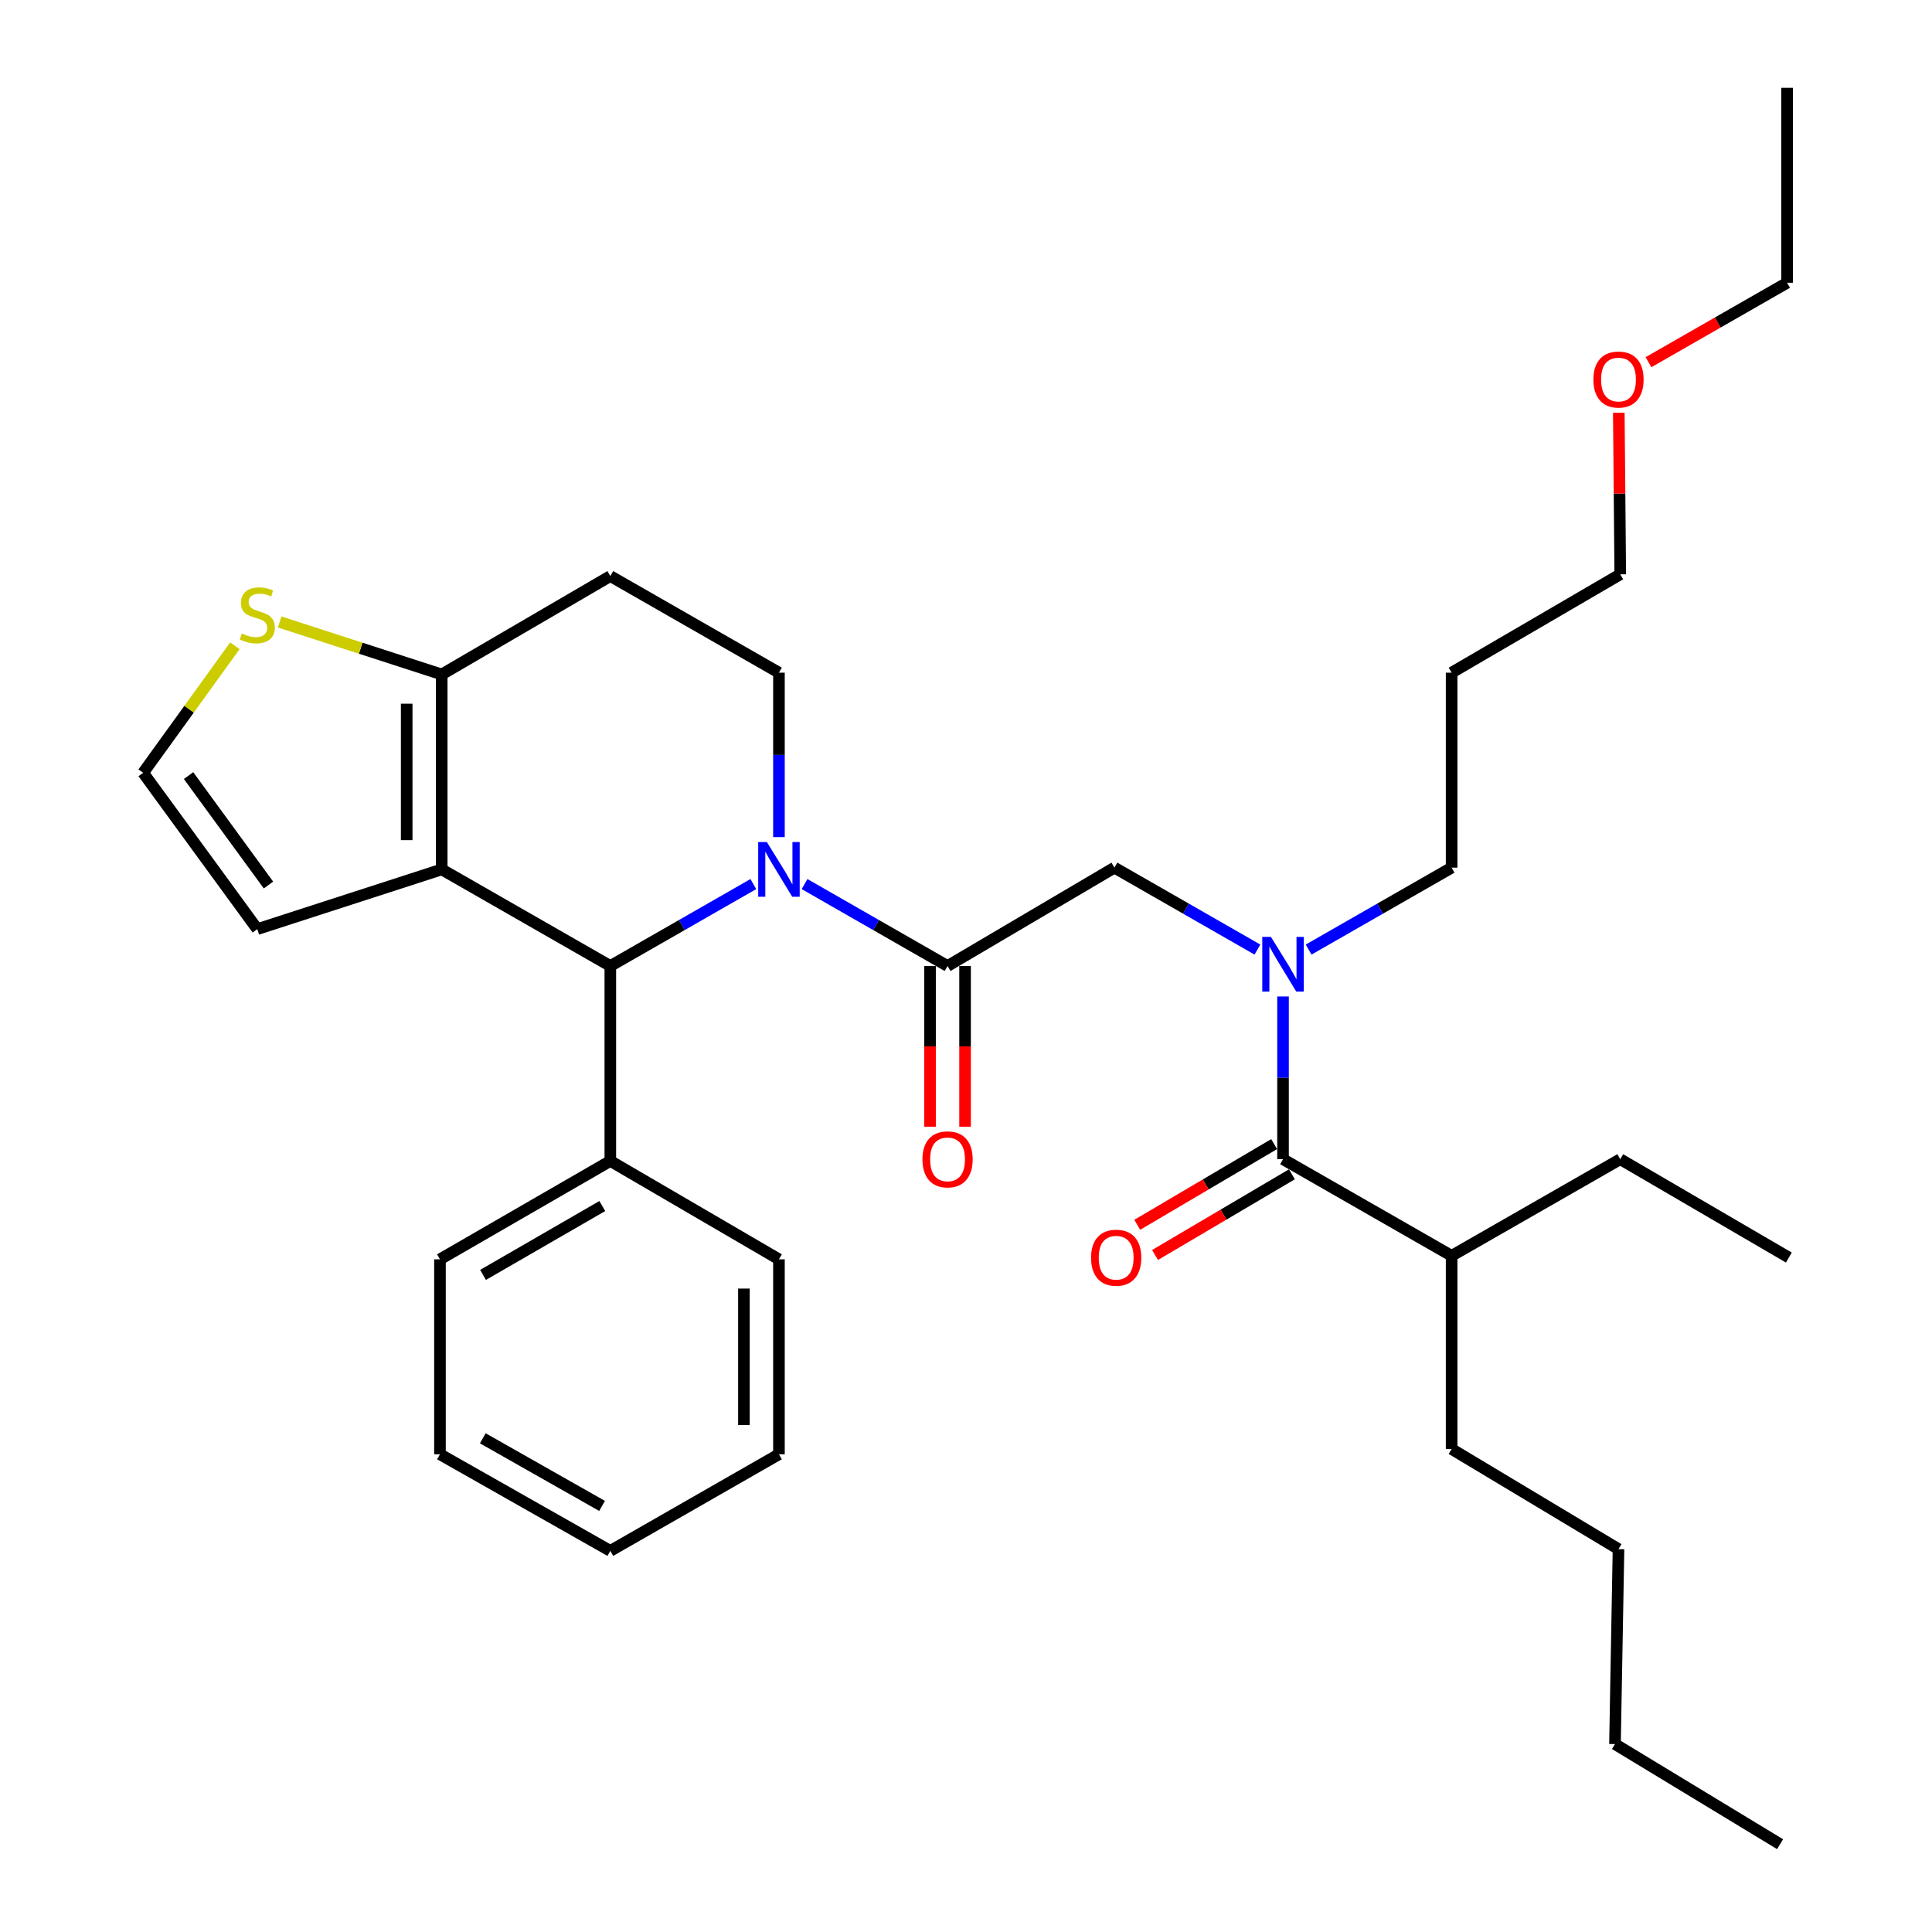 <?xml version='1.0' encoding='iso-8859-1'?>
<svg version='1.1' baseProfile='full'
              xmlns='http://www.w3.org/2000/svg'
                      xmlns:rdkit='http://www.rdkit.org/xml'
                      xmlns:xlink='http://www.w3.org/1999/xlink'
                  xml:space='preserve'
width='1000px' height='1000px' viewBox='0 0 1000 1000'>
<!-- END OF HEADER -->
<rect style='opacity:1.0;fill:#FFFFFF;stroke:none' width='1000' height='1000' x='0' y='0'> </rect>
<path class='bond-0' d='M 650.838,491.499 L 613.831,470.296' style='fill:none;fill-rule:evenodd;stroke:#0000FF;stroke-width:6px;stroke-linecap:butt;stroke-linejoin:miter;stroke-opacity:1' />
<path class='bond-0' d='M 613.831,470.296 L 576.824,449.093' style='fill:none;fill-rule:evenodd;stroke:#000000;stroke-width:6px;stroke-linecap:butt;stroke-linejoin:miter;stroke-opacity:1' />
<path class='bond-1' d='M 664.092,515.776 L 664.092,557.888' style='fill:none;fill-rule:evenodd;stroke:#0000FF;stroke-width:6px;stroke-linecap:butt;stroke-linejoin:miter;stroke-opacity:1' />
<path class='bond-1' d='M 664.092,557.888 L 664.092,600.001' style='fill:none;fill-rule:evenodd;stroke:#000000;stroke-width:6px;stroke-linecap:butt;stroke-linejoin:miter;stroke-opacity:1' />
<path class='bond-2' d='M 677.347,491.499 L 714.354,470.296' style='fill:none;fill-rule:evenodd;stroke:#0000FF;stroke-width:6px;stroke-linecap:butt;stroke-linejoin:miter;stroke-opacity:1' />
<path class='bond-2' d='M 714.354,470.296 L 751.361,449.093' style='fill:none;fill-rule:evenodd;stroke:#000000;stroke-width:6px;stroke-linecap:butt;stroke-linejoin:miter;stroke-opacity:1' />
<path class='bond-3' d='M 751.361,650.001 L 838.64,600.001' style='fill:none;fill-rule:evenodd;stroke:#000000;stroke-width:6px;stroke-linecap:butt;stroke-linejoin:miter;stroke-opacity:1' />
<path class='bond-4' d='M 751.361,650.001 L 751.361,750.002' style='fill:none;fill-rule:evenodd;stroke:#000000;stroke-width:6px;stroke-linecap:butt;stroke-linejoin:miter;stroke-opacity:1' />
<path class='bond-5' d='M 751.361,650.001 L 664.092,600.001' style='fill:none;fill-rule:evenodd;stroke:#000000;stroke-width:6px;stroke-linecap:butt;stroke-linejoin:miter;stroke-opacity:1' />
<path class='bond-6' d='M 490.451,500 L 453.444,478.797' style='fill:none;fill-rule:evenodd;stroke:#000000;stroke-width:6px;stroke-linecap:butt;stroke-linejoin:miter;stroke-opacity:1' />
<path class='bond-6' d='M 453.444,478.797 L 416.437,457.594' style='fill:none;fill-rule:evenodd;stroke:#0000FF;stroke-width:6px;stroke-linecap:butt;stroke-linejoin:miter;stroke-opacity:1' />
<path class='bond-7' d='M 481.386,500 L 481.386,541.59' style='fill:none;fill-rule:evenodd;stroke:#000000;stroke-width:6px;stroke-linecap:butt;stroke-linejoin:miter;stroke-opacity:1' />
<path class='bond-7' d='M 481.386,541.59 L 481.386,583.181' style='fill:none;fill-rule:evenodd;stroke:#FF0000;stroke-width:6px;stroke-linecap:butt;stroke-linejoin:miter;stroke-opacity:1' />
<path class='bond-7' d='M 499.517,500 L 499.517,541.59' style='fill:none;fill-rule:evenodd;stroke:#000000;stroke-width:6px;stroke-linecap:butt;stroke-linejoin:miter;stroke-opacity:1' />
<path class='bond-7' d='M 499.517,541.59 L 499.517,583.181' style='fill:none;fill-rule:evenodd;stroke:#FF0000;stroke-width:6px;stroke-linecap:butt;stroke-linejoin:miter;stroke-opacity:1' />
<path class='bond-8' d='M 490.451,500 L 576.824,449.093' style='fill:none;fill-rule:evenodd;stroke:#000000;stroke-width:6px;stroke-linecap:butt;stroke-linejoin:miter;stroke-opacity:1' />
<path class='bond-9' d='M 659.489,592.191 L 624.061,613.074' style='fill:none;fill-rule:evenodd;stroke:#000000;stroke-width:6px;stroke-linecap:butt;stroke-linejoin:miter;stroke-opacity:1' />
<path class='bond-9' d='M 624.061,613.074 L 588.633,633.958' style='fill:none;fill-rule:evenodd;stroke:#FF0000;stroke-width:6px;stroke-linecap:butt;stroke-linejoin:miter;stroke-opacity:1' />
<path class='bond-9' d='M 668.696,607.81 L 633.268,628.693' style='fill:none;fill-rule:evenodd;stroke:#000000;stroke-width:6px;stroke-linecap:butt;stroke-linejoin:miter;stroke-opacity:1' />
<path class='bond-9' d='M 633.268,628.693 L 597.84,649.577' style='fill:none;fill-rule:evenodd;stroke:#FF0000;stroke-width:6px;stroke-linecap:butt;stroke-linejoin:miter;stroke-opacity:1' />
<path class='bond-10' d='M 838.64,600.001 L 925.909,650.907' style='fill:none;fill-rule:evenodd;stroke:#000000;stroke-width:6px;stroke-linecap:butt;stroke-linejoin:miter;stroke-opacity:1' />
<path class='bond-11' d='M 751.361,750.002 L 837.734,801.825' style='fill:none;fill-rule:evenodd;stroke:#000000;stroke-width:6px;stroke-linecap:butt;stroke-linejoin:miter;stroke-opacity:1' />
<path class='bond-12' d='M 751.361,449.093 L 751.361,348.176' style='fill:none;fill-rule:evenodd;stroke:#000000;stroke-width:6px;stroke-linecap:butt;stroke-linejoin:miter;stroke-opacity:1' />
<path class='bond-13' d='M 751.361,348.176 L 838.64,297.269' style='fill:none;fill-rule:evenodd;stroke:#000000;stroke-width:6px;stroke-linecap:butt;stroke-linejoin:miter;stroke-opacity:1' />
<path class='bond-14' d='M 389.928,457.593 L 352.916,478.797' style='fill:none;fill-rule:evenodd;stroke:#0000FF;stroke-width:6px;stroke-linecap:butt;stroke-linejoin:miter;stroke-opacity:1' />
<path class='bond-14' d='M 352.916,478.797 L 315.903,500' style='fill:none;fill-rule:evenodd;stroke:#000000;stroke-width:6px;stroke-linecap:butt;stroke-linejoin:miter;stroke-opacity:1' />
<path class='bond-15' d='M 403.182,433.294 L 403.182,390.735' style='fill:none;fill-rule:evenodd;stroke:#0000FF;stroke-width:6px;stroke-linecap:butt;stroke-linejoin:miter;stroke-opacity:1' />
<path class='bond-15' d='M 403.182,390.735 L 403.182,348.176' style='fill:none;fill-rule:evenodd;stroke:#000000;stroke-width:6px;stroke-linecap:butt;stroke-linejoin:miter;stroke-opacity:1' />
<path class='bond-16' d='M 315.903,500 L 228.635,450' style='fill:none;fill-rule:evenodd;stroke:#000000;stroke-width:6px;stroke-linecap:butt;stroke-linejoin:miter;stroke-opacity:1' />
<path class='bond-17' d='M 315.903,500 L 315.903,600.907' style='fill:none;fill-rule:evenodd;stroke:#000000;stroke-width:6px;stroke-linecap:butt;stroke-linejoin:miter;stroke-opacity:1' />
<path class='bond-18' d='M 403.182,348.176 L 315.903,298.176' style='fill:none;fill-rule:evenodd;stroke:#000000;stroke-width:6px;stroke-linecap:butt;stroke-linejoin:miter;stroke-opacity:1' />
<path class='bond-19' d='M 315.903,298.176 L 228.635,349.093' style='fill:none;fill-rule:evenodd;stroke:#000000;stroke-width:6px;stroke-linecap:butt;stroke-linejoin:miter;stroke-opacity:1' />
<path class='bond-20' d='M 228.635,450 L 228.635,349.093' style='fill:none;fill-rule:evenodd;stroke:#000000;stroke-width:6px;stroke-linecap:butt;stroke-linejoin:miter;stroke-opacity:1' />
<path class='bond-20' d='M 210.504,434.864 L 210.504,364.229' style='fill:none;fill-rule:evenodd;stroke:#000000;stroke-width:6px;stroke-linecap:butt;stroke-linejoin:miter;stroke-opacity:1' />
<path class='bond-21' d='M 228.635,450 L 133.177,480.912' style='fill:none;fill-rule:evenodd;stroke:#000000;stroke-width:6px;stroke-linecap:butt;stroke-linejoin:miter;stroke-opacity:1' />
<path class='bond-22' d='M 228.635,349.093 L 186.7,335.513' style='fill:none;fill-rule:evenodd;stroke:#000000;stroke-width:6px;stroke-linecap:butt;stroke-linejoin:miter;stroke-opacity:1' />
<path class='bond-22' d='M 186.7,335.513 L 144.765,321.933' style='fill:none;fill-rule:evenodd;stroke:#CCCC00;stroke-width:6px;stroke-linecap:butt;stroke-linejoin:miter;stroke-opacity:1' />
<path class='bond-23' d='M 121.574,334.247 L 97.832,367.123' style='fill:none;fill-rule:evenodd;stroke:#CCCC00;stroke-width:6px;stroke-linecap:butt;stroke-linejoin:miter;stroke-opacity:1' />
<path class='bond-23' d='M 97.832,367.123 L 74.091,399.999' style='fill:none;fill-rule:evenodd;stroke:#000000;stroke-width:6px;stroke-linecap:butt;stroke-linejoin:miter;stroke-opacity:1' />
<path class='bond-24' d='M 74.091,399.999 L 133.177,480.912' style='fill:none;fill-rule:evenodd;stroke:#000000;stroke-width:6px;stroke-linecap:butt;stroke-linejoin:miter;stroke-opacity:1' />
<path class='bond-24' d='M 97.596,401.444 L 138.956,458.083' style='fill:none;fill-rule:evenodd;stroke:#000000;stroke-width:6px;stroke-linecap:butt;stroke-linejoin:miter;stroke-opacity:1' />
<path class='bond-25' d='M 315.903,600.907 L 227.728,651.824' style='fill:none;fill-rule:evenodd;stroke:#000000;stroke-width:6px;stroke-linecap:butt;stroke-linejoin:miter;stroke-opacity:1' />
<path class='bond-25' d='M 311.744,624.246 L 250.021,659.887' style='fill:none;fill-rule:evenodd;stroke:#000000;stroke-width:6px;stroke-linecap:butt;stroke-linejoin:miter;stroke-opacity:1' />
<path class='bond-26' d='M 315.903,600.907 L 403.182,651.824' style='fill:none;fill-rule:evenodd;stroke:#000000;stroke-width:6px;stroke-linecap:butt;stroke-linejoin:miter;stroke-opacity:1' />
<path class='bond-27' d='M 227.728,651.824 L 227.728,752.731' style='fill:none;fill-rule:evenodd;stroke:#000000;stroke-width:6px;stroke-linecap:butt;stroke-linejoin:miter;stroke-opacity:1' />
<path class='bond-28' d='M 403.182,651.824 L 403.182,752.731' style='fill:none;fill-rule:evenodd;stroke:#000000;stroke-width:6px;stroke-linecap:butt;stroke-linejoin:miter;stroke-opacity:1' />
<path class='bond-28' d='M 385.052,666.96 L 385.052,737.595' style='fill:none;fill-rule:evenodd;stroke:#000000;stroke-width:6px;stroke-linecap:butt;stroke-linejoin:miter;stroke-opacity:1' />
<path class='bond-29' d='M 227.728,752.731 L 315.903,802.731' style='fill:none;fill-rule:evenodd;stroke:#000000;stroke-width:6px;stroke-linecap:butt;stroke-linejoin:miter;stroke-opacity:1' />
<path class='bond-29' d='M 249.898,744.46 L 311.62,779.46' style='fill:none;fill-rule:evenodd;stroke:#000000;stroke-width:6px;stroke-linecap:butt;stroke-linejoin:miter;stroke-opacity:1' />
<path class='bond-30' d='M 403.182,752.731 L 315.903,802.731' style='fill:none;fill-rule:evenodd;stroke:#000000;stroke-width:6px;stroke-linecap:butt;stroke-linejoin:miter;stroke-opacity:1' />
<path class='bond-31' d='M 838.64,297.269 L 838.265,255.457' style='fill:none;fill-rule:evenodd;stroke:#000000;stroke-width:6px;stroke-linecap:butt;stroke-linejoin:miter;stroke-opacity:1' />
<path class='bond-31' d='M 838.265,255.457 L 837.889,213.645' style='fill:none;fill-rule:evenodd;stroke:#FF0000;stroke-width:6px;stroke-linecap:butt;stroke-linejoin:miter;stroke-opacity:1' />
<path class='bond-32' d='M 853.248,187.473 L 889.125,166.917' style='fill:none;fill-rule:evenodd;stroke:#FF0000;stroke-width:6px;stroke-linecap:butt;stroke-linejoin:miter;stroke-opacity:1' />
<path class='bond-32' d='M 889.125,166.917 L 925.003,146.362' style='fill:none;fill-rule:evenodd;stroke:#000000;stroke-width:6px;stroke-linecap:butt;stroke-linejoin:miter;stroke-opacity:1' />
<path class='bond-33' d='M 925.003,146.362 L 925.003,45.455' style='fill:none;fill-rule:evenodd;stroke:#000000;stroke-width:6px;stroke-linecap:butt;stroke-linejoin:miter;stroke-opacity:1' />
<path class='bond-34' d='M 837.734,801.825 L 835.911,902.732' style='fill:none;fill-rule:evenodd;stroke:#000000;stroke-width:6px;stroke-linecap:butt;stroke-linejoin:miter;stroke-opacity:1' />
<path class='bond-35' d='M 835.911,902.732 L 921.366,954.545' style='fill:none;fill-rule:evenodd;stroke:#000000;stroke-width:6px;stroke-linecap:butt;stroke-linejoin:miter;stroke-opacity:1' />
<path  class='atom-0' d='M 657.832 484.933
L 667.112 499.933
Q 668.032 501.413, 669.512 504.093
Q 670.992 506.773, 671.072 506.933
L 671.072 484.933
L 674.832 484.933
L 674.832 513.253
L 670.952 513.253
L 660.992 496.853
Q 659.832 494.933, 658.592 492.733
Q 657.392 490.533, 657.032 489.853
L 657.032 513.253
L 653.352 513.253
L 653.352 484.933
L 657.832 484.933
' fill='#0000FF'/>
<path  class='atom-3' d='M 477.451 600.081
Q 477.451 593.281, 480.811 589.481
Q 484.171 585.681, 490.451 585.681
Q 496.731 585.681, 500.091 589.481
Q 503.451 593.281, 503.451 600.081
Q 503.451 606.961, 500.051 610.881
Q 496.651 614.761, 490.451 614.761
Q 484.211 614.761, 480.811 610.881
Q 477.451 607.001, 477.451 600.081
M 490.451 611.561
Q 494.771 611.561, 497.091 608.681
Q 499.451 605.761, 499.451 600.081
Q 499.451 594.521, 497.091 591.721
Q 494.771 588.881, 490.451 588.881
Q 486.131 588.881, 483.771 591.681
Q 481.451 594.481, 481.451 600.081
Q 481.451 605.801, 483.771 608.681
Q 486.131 611.561, 490.451 611.561
' fill='#FF0000'/>
<path  class='atom-6' d='M 564.73 650.987
Q 564.73 644.187, 568.09 640.387
Q 571.45 636.587, 577.73 636.587
Q 584.01 636.587, 587.37 640.387
Q 590.73 644.187, 590.73 650.987
Q 590.73 657.867, 587.33 661.787
Q 583.93 665.667, 577.73 665.667
Q 571.49 665.667, 568.09 661.787
Q 564.73 657.907, 564.73 650.987
M 577.73 662.467
Q 582.05 662.467, 584.37 659.587
Q 586.73 656.667, 586.73 650.987
Q 586.73 645.427, 584.37 642.627
Q 582.05 639.787, 577.73 639.787
Q 573.41 639.787, 571.05 642.587
Q 568.73 645.387, 568.73 650.987
Q 568.73 656.707, 571.05 659.587
Q 573.41 662.467, 577.73 662.467
' fill='#FF0000'/>
<path  class='atom-11' d='M 396.922 435.84
L 406.202 450.84
Q 407.122 452.32, 408.602 455
Q 410.082 457.68, 410.162 457.84
L 410.162 435.84
L 413.922 435.84
L 413.922 464.16
L 410.042 464.16
L 400.082 447.76
Q 398.922 445.84, 397.682 443.64
Q 396.482 441.44, 396.122 440.76
L 396.122 464.16
L 392.442 464.16
L 392.442 435.84
L 396.922 435.84
' fill='#0000FF'/>
<path  class='atom-17' d='M 125.177 327.9
Q 125.497 328.02, 126.817 328.58
Q 128.137 329.14, 129.577 329.5
Q 131.057 329.82, 132.497 329.82
Q 135.177 329.82, 136.737 328.54
Q 138.297 327.22, 138.297 324.94
Q 138.297 323.38, 137.497 322.42
Q 136.737 321.46, 135.537 320.94
Q 134.337 320.42, 132.337 319.82
Q 129.817 319.06, 128.297 318.34
Q 126.817 317.62, 125.737 316.1
Q 124.697 314.58, 124.697 312.02
Q 124.697 308.46, 127.097 306.26
Q 129.537 304.06, 134.337 304.06
Q 137.617 304.06, 141.337 305.62
L 140.417 308.7
Q 137.017 307.3, 134.457 307.3
Q 131.697 307.3, 130.177 308.46
Q 128.657 309.58, 128.697 311.54
Q 128.697 313.06, 129.457 313.98
Q 130.257 314.9, 131.377 315.42
Q 132.537 315.94, 134.457 316.54
Q 137.017 317.34, 138.537 318.14
Q 140.057 318.94, 141.137 320.58
Q 142.257 322.18, 142.257 324.94
Q 142.257 328.86, 139.617 330.98
Q 137.017 333.06, 132.657 333.06
Q 130.137 333.06, 128.217 332.5
Q 126.337 331.98, 124.097 331.06
L 125.177 327.9
' fill='#CCCC00'/>
<path  class='atom-27' d='M 824.734 196.442
Q 824.734 189.642, 828.094 185.842
Q 831.454 182.042, 837.734 182.042
Q 844.014 182.042, 847.374 185.842
Q 850.734 189.642, 850.734 196.442
Q 850.734 203.322, 847.334 207.242
Q 843.934 211.122, 837.734 211.122
Q 831.494 211.122, 828.094 207.242
Q 824.734 203.362, 824.734 196.442
M 837.734 207.922
Q 842.054 207.922, 844.374 205.042
Q 846.734 202.122, 846.734 196.442
Q 846.734 190.882, 844.374 188.082
Q 842.054 185.242, 837.734 185.242
Q 833.414 185.242, 831.054 188.042
Q 828.734 190.842, 828.734 196.442
Q 828.734 202.162, 831.054 205.042
Q 833.414 207.922, 837.734 207.922
' fill='#FF0000'/>
</svg>
